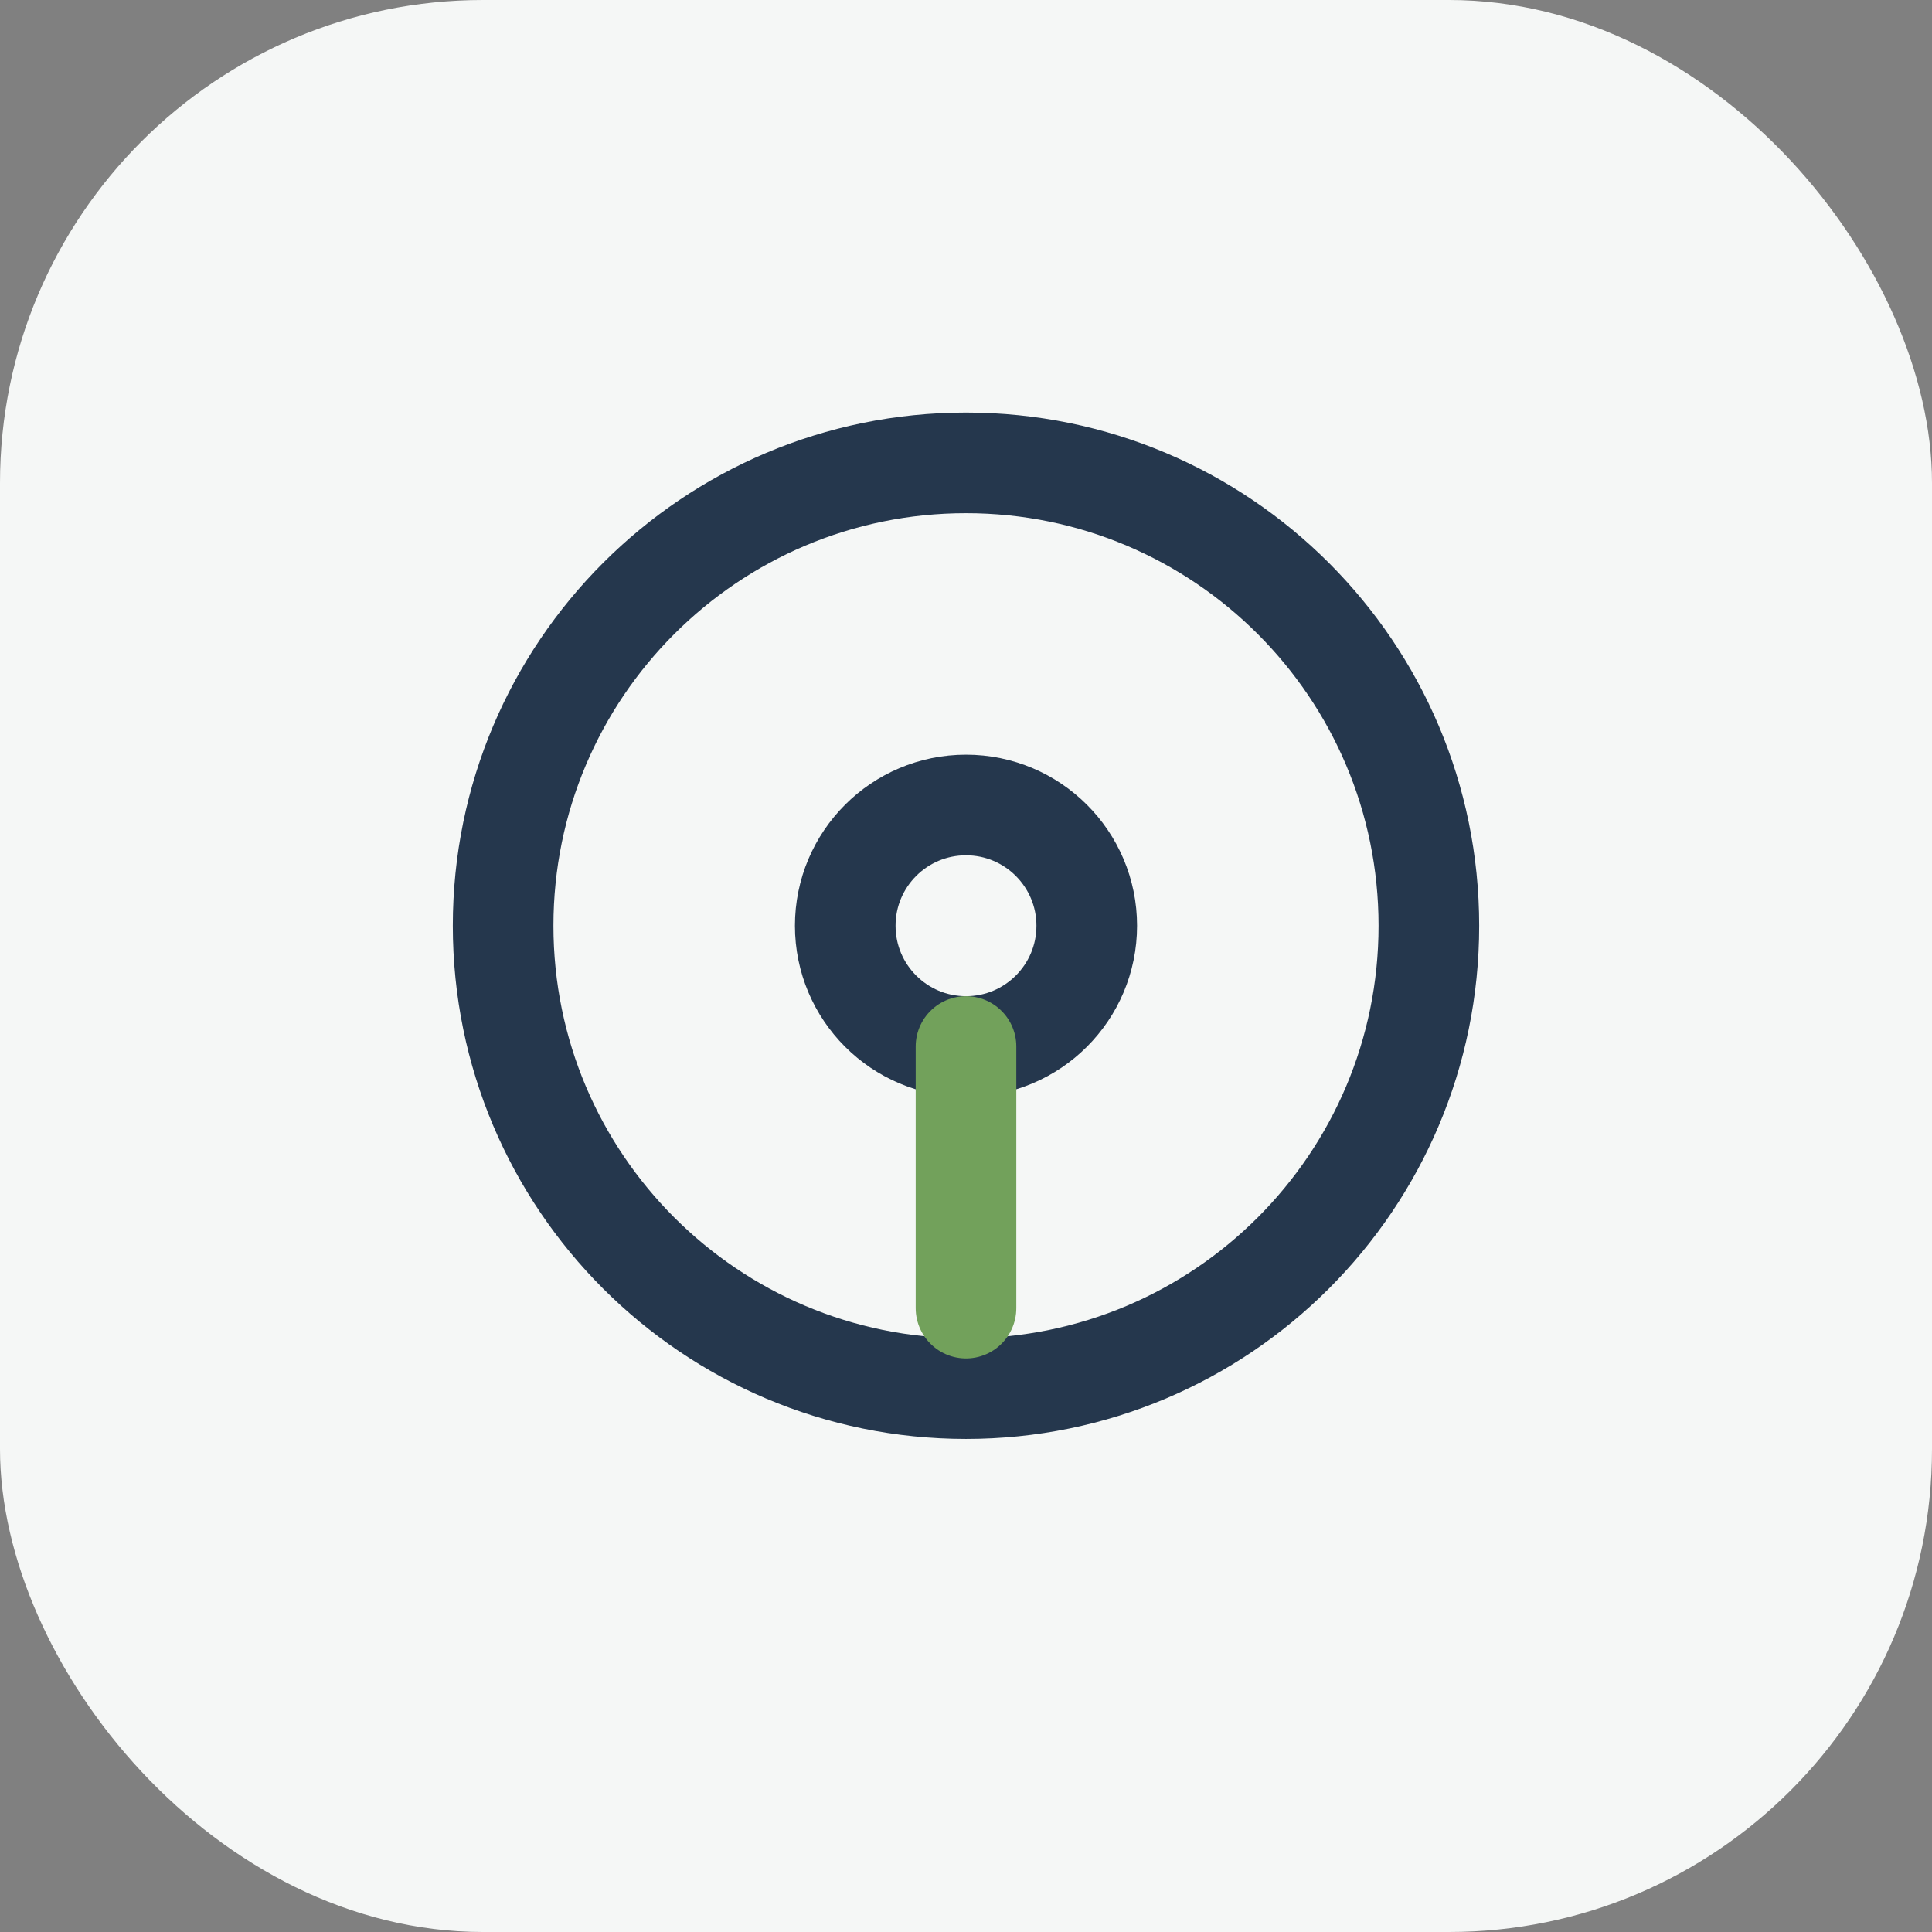 <svg width="96" height="96" viewBox="0 0 96 96" fill="none" xmlns="http://www.w3.org/2000/svg">
  <rect x="0" y="0" width="96" height="96" fill="#808080" stroke="none"/>
  <rect width="96" height="96" rx="24" fill="#f5f7f6"/>
  <path d="M48 69C60.703 69 71 58.703 71 46C71 33.297 60.703 23 48 23C35.297 23 25 33.297 25 46C25 58.703 35.297 69 48 69Z" stroke="#25374d" stroke-width="5"/>
  <path d="M48 52C51.314 52 54 49.314 54 46C54 42.686 51.314 40 48 40C44.686 40 42 42.686 42 46C42 49.314 44.686 52 48 52Z" stroke="#25374d" stroke-width="5" stroke-linejoin="round"/>
  <path d="M48 52V65" stroke="#72a15b" stroke-width="5" stroke-linecap="round"/>
</svg>
